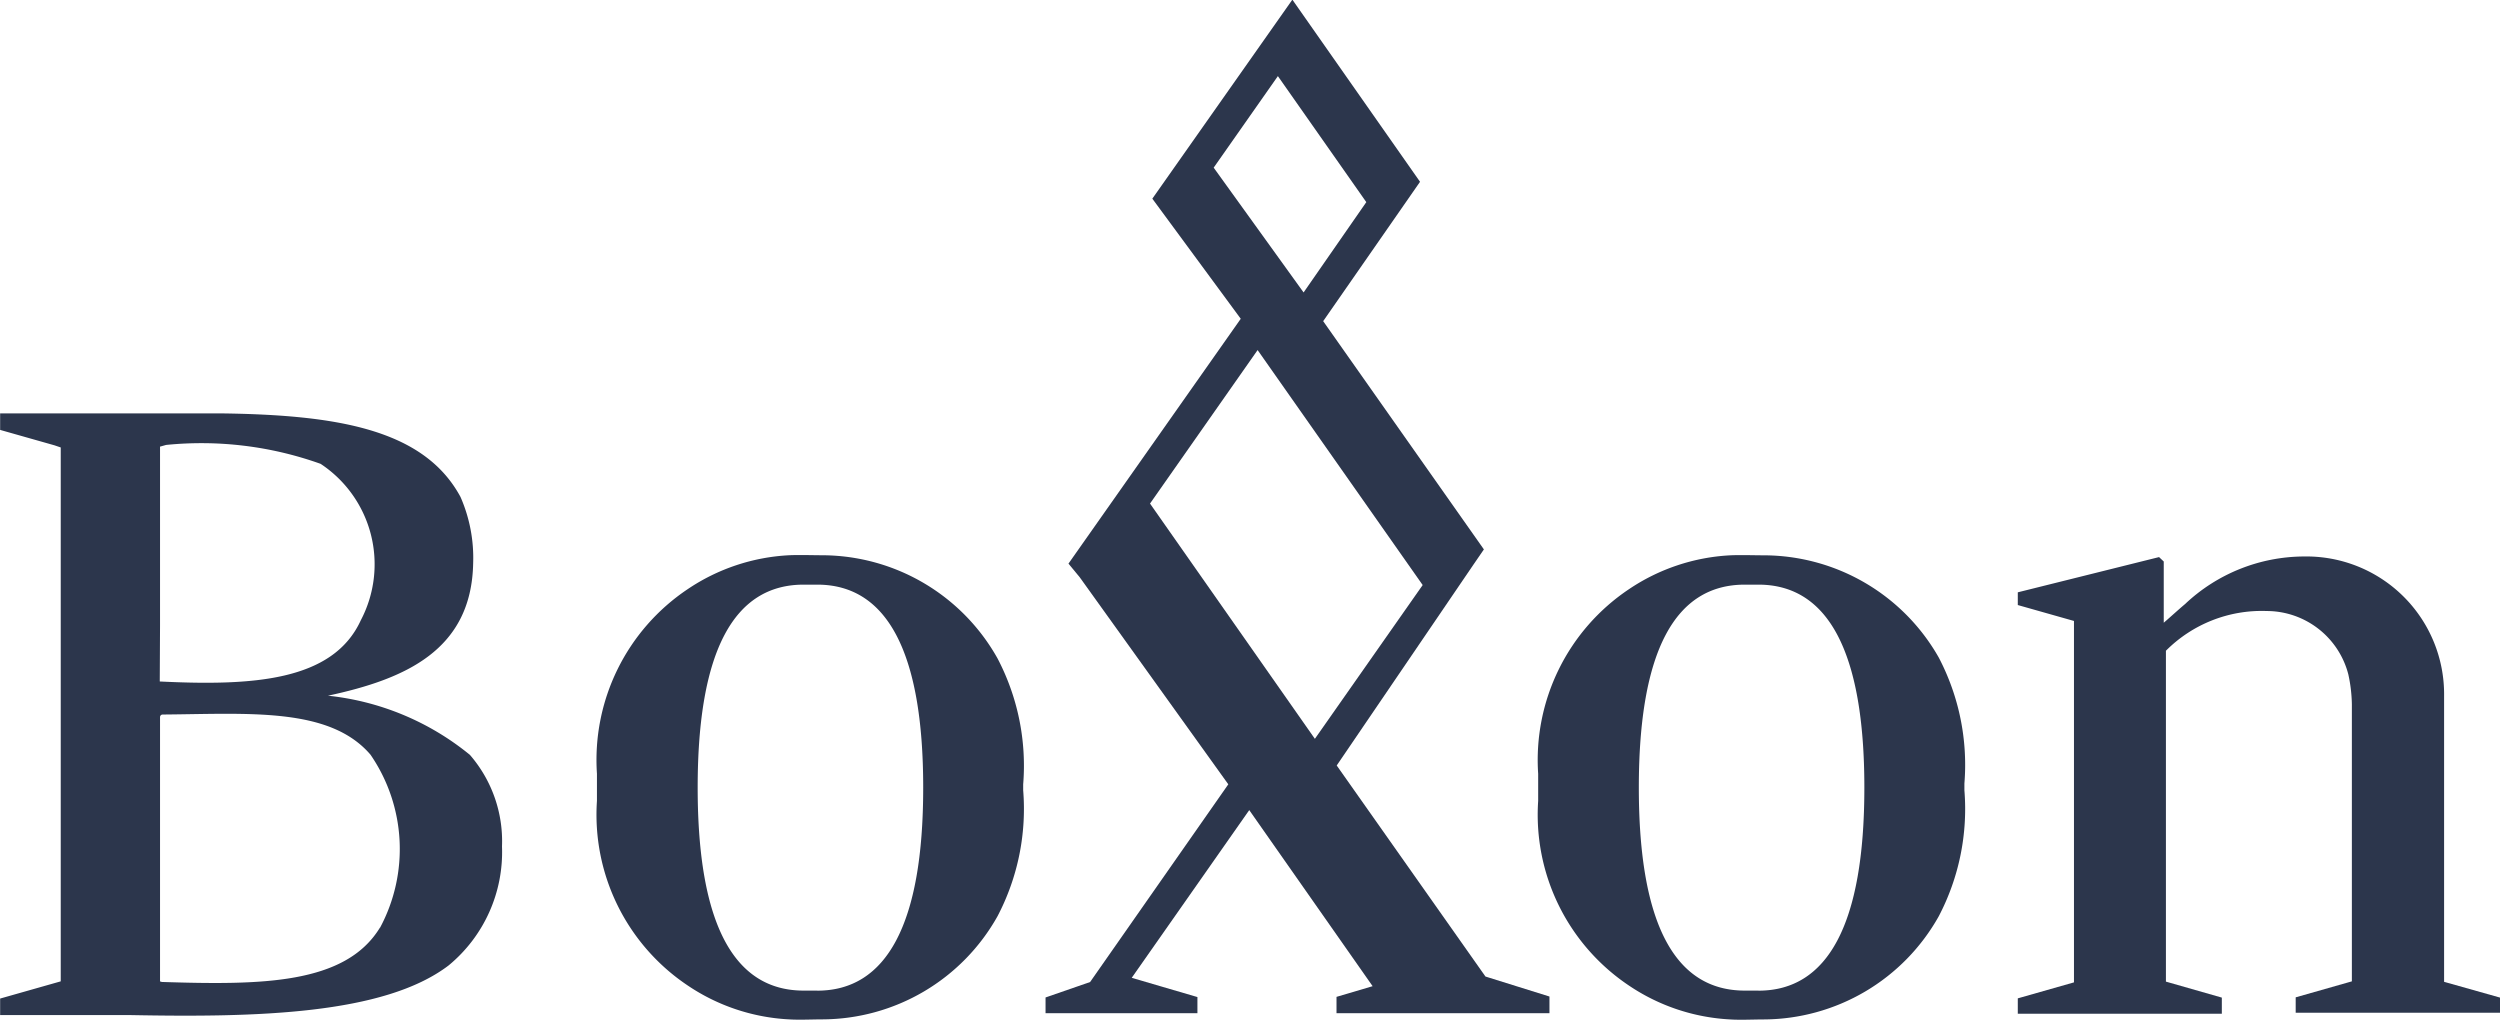 <svg xmlns="http://www.w3.org/2000/svg" width="36.758" height="15" viewBox="0 0 36.758 15">
  <g id="Boxon" transform="translate(-78.098 -191.278)">
    <path id="Path_8390" data-name="Path 8390" d="M82.92,258.8c1.136-.244,2.111-.669,2.135-1.948a2.233,2.233,0,0,0-.186-.974c-.539-1-1.824-1.208-3.533-1.229v0H78.1v.243l.8.227.091.031V263l-.891.253v.243H80.02c1.839.035,3.721-.005,4.674-.73a2.159,2.159,0,0,0,.785-1.749,1.937,1.937,0,0,0-.472-1.347A3.945,3.945,0,0,0,82.92,258.8Zm-2.469-1.04v-2.607a.073.073,0,0,1,0-.015l.089-.025a5.2,5.2,0,0,1,2.272.278,1.77,1.77,0,0,1,.591,2.3c-.412.9-1.6.966-2.956.9Zm3.234,4.449c-.512.841-1.756.846-3.207.8l-.027-.008v-3.884c0-.021.013-.037.034-.04,1.27-.01,2.458-.114,3.061.591A2.45,2.45,0,0,1,83.685,262.213Z" transform="translate(0 -57.293)" fill="#2c364c"/>
    <path id="Path_8391" data-name="Path 8391" d="M337.85,280.091c-.133,0-.353-.007-.493,0a2.934,2.934,0,0,0-1.492.5,3.021,3.021,0,0,0-1.332,2.712v.4a3.021,3.021,0,0,0,1.332,2.712,2.932,2.932,0,0,0,1.492.5c.14.01.36,0,.493,0a2.964,2.964,0,0,0,2.573-1.517,3.4,3.4,0,0,0,.377-1.852v-.1a3.4,3.4,0,0,0-.377-1.852A2.964,2.964,0,0,0,337.85,280.091Zm-.079,6.4h-.2c-1.018,0-1.558-.963-1.558-2.985s.54-2.984,1.558-2.984h.2c1.017,0,1.558.973,1.558,2.985S338.789,286.492,337.772,286.492Z" transform="translate(-233.819 -80.648)" fill="#2c364c"/>
    <path id="Path_8392" data-name="Path 8392" d="M420.009,286.568v-4.2a2.025,2.025,0,0,0-2.059-2.054,2.561,2.561,0,0,0-1.75.7c-.1.084-.243.215-.313.274,0-.14,0-.9,0-.9l-.069-.065-2.077.518v.187l.826.234v5.314l-.826.235v.226h3V286.8l-.822-.235V281.7a1.987,1.987,0,0,1,1.482-.584,1.241,1.241,0,0,1,1.2.932,2.213,2.213,0,0,1,.052.439v4.074l-.826.235v.226h3.005V286.8Z" transform="translate(-305.975 -80.854)" fill="#2c364c"/>
    <path id="Path_8393" data-name="Path 8393" d="M183.889,283.459a3.4,3.4,0,0,0-.377-1.852,2.964,2.964,0,0,0-2.573-1.517c-.133,0-.354-.007-.493,0a2.933,2.933,0,0,0-1.492.5,3.021,3.021,0,0,0-1.332,2.712v.4a3.021,3.021,0,0,0,1.332,2.712,2.931,2.931,0,0,0,1.492.5c.139.01.36,0,.493,0a2.964,2.964,0,0,0,2.573-1.517,3.4,3.4,0,0,0,.377-1.852Zm-3.028,3.032h-.2c-1.017,0-1.558-.963-1.558-2.985s.54-2.984,1.558-2.984h.2c1.017,0,1.558.973,1.558,2.985S181.878,286.492,180.861,286.492Z" transform="translate(-90.747 -80.648)" fill="#2c364c"/>
    <path id="Path_8394" data-name="Path 8394" d="M256.124,202.533l2-2.938.164-.239L255.925,196l1.424-2.049-1.877-2.678-2.059,2.926,1.3,1.766-2.533,3.6.165.2,2.185,3.045-2.032,2.907-.655.227v.231h2.233v-.237l-.966-.283,1.728-2.466,1.814,2.589-.531.157v.24h3.131v-.245l-.941-.294Zm-1.809-8.79.944-1.346,1.3,1.853-.922,1.328Zm-.936,4.939,1.582-2.257,2.427,3.455-1.585,2.261Z" transform="translate(-158.372 0)" fill="#2c364c"/>
  </g>
</svg>
